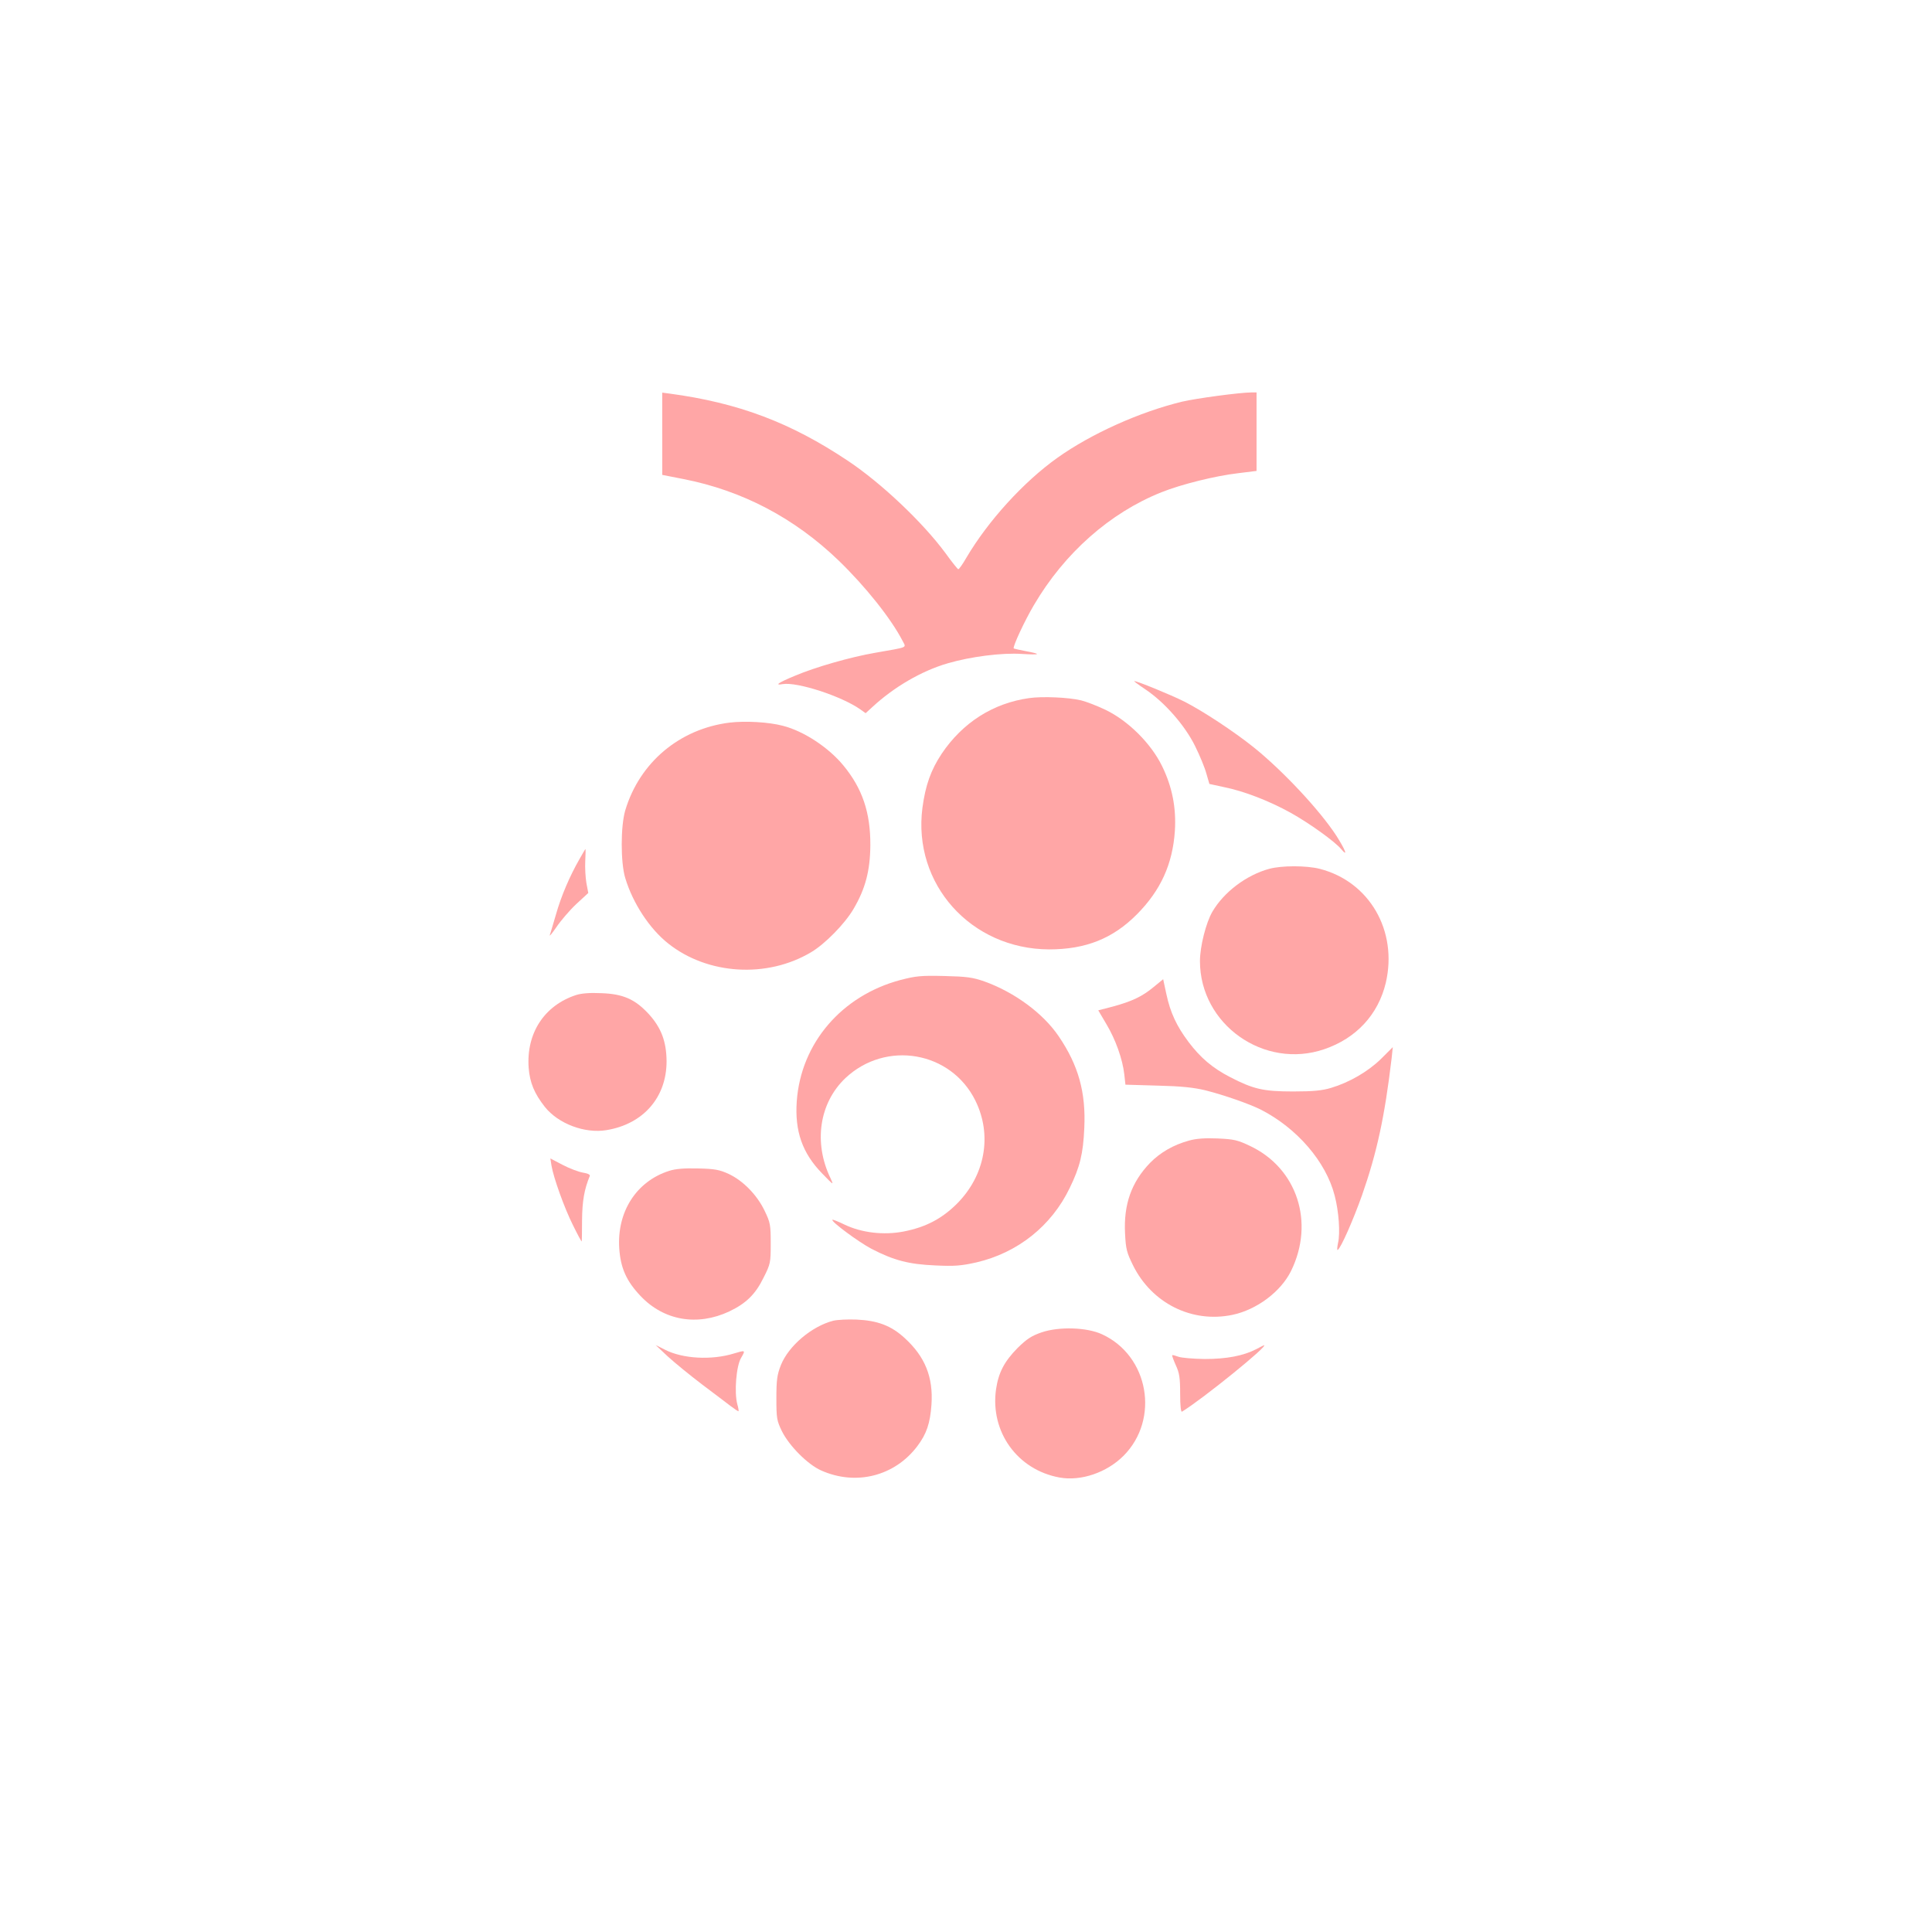 <?xml version="1.0" standalone="no"?>
<!DOCTYPE svg PUBLIC "-//W3C//DTD SVG 20010904//EN"
 "http://www.w3.org/TR/2001/REC-SVG-20010904/DTD/svg10.dtd">
<svg version="1.0" xmlns="http://www.w3.org/2000/svg"
 width="1024pt" height="1024pt" viewBox="0 0 1024 1024"
 preserveAspectRatio="xMidYMid meet">

<g transform="translate(0,1024) scale(0.1,-0.1)"
fill="#ffa6a6" stroke="none">
<path d="M3510 7941 l0 -218 112 -22 c312 -61 588 -206 822 -431 143 -138 279
-309 340 -427 19 -38 35 -31 -146 -63 -128 -22 -314 -75 -423 -121 -90 -37
-112 -53 -67 -45 77 13 313 -64 412 -134 l28 -20 34 31 c116 108 263 193 400
233 123 36 288 57 394 50 100 -6 106 -1 20 15 -33 6 -61 13 -63 14 -7 8 59
149 107 230 162 276 403 489 676 598 105 42 286 87 407 101 l97 12 0 208 0
208 -28 0 c-58 0 -291 -31 -367 -49 -223 -54 -480 -169 -660 -297 -180 -128
-368 -335 -483 -530 -20 -35 -40 -63 -43 -61 -4 1 -35 40 -69 87 -119 161
-338 369 -515 487 -305 204 -582 308 -947 357 l-38 5 0 -218z"/>
<path d="M6071 6586 c102 -68 210 -192 263 -300 25 -50 52 -116 60 -146 l16
-55 78 -17 c105 -21 239 -73 353 -136 100 -56 234 -152 268 -193 38 -45 21 -2
-27 73 -89 136 -283 343 -437 467 -105 84 -270 193 -369 243 -72 36 -248 108
-264 108 -4 0 23 -20 59 -44z"/>
<path d="M5455 6540 c-192 -27 -353 -130 -464 -295 -57 -86 -86 -167 -102
-287 -52 -404 257 -748 671 -750 194 0 338 57 466 186 126 127 189 266 201
441 8 123 -14 235 -68 345 -59 121 -181 241 -300 298 -46 22 -104 44 -129 50
-66 16 -206 22 -275 12z"/>
<path d="M3867 6410 c-265 -33 -477 -211 -553 -465 -25 -84 -25 -278 0 -359
40 -133 129 -269 228 -347 209 -166 524 -185 757 -46 74 44 178 150 224 228
64 108 89 205 90 339 1 174 -43 302 -143 423 -78 95 -210 182 -320 210 -74 20
-200 27 -283 17z"/>
<path d="M3071 5686 c-51 -89 -97 -196 -124 -292 -15 -50 -29 -100 -33 -110
-3 -10 12 9 35 42 23 34 70 89 105 122 l64 59 -10 53 c-5 30 -8 82 -6 117 2
35 2 63 1 63 -1 0 -15 -24 -32 -54z"/>
<path d="M6727 5635 c-121 -33 -240 -123 -301 -227 -34 -58 -66 -185 -66 -262
0 -336 340 -576 659 -467 170 58 286 184 326 352 64 275 -86 536 -350 604 -71
18 -202 18 -268 0z"/>
<path d="M4773 5046 c-312 -83 -528 -335 -550 -643 -11 -158 29 -274 134 -382
62 -64 63 -65 45 -26 -91 188 -60 399 79 531 215 202 560 142 689 -120 90
-183 52 -396 -99 -547 -80 -79 -164 -123 -280 -146 -107 -21 -225 -7 -316 37
-33 16 -61 27 -63 25 -9 -9 139 -118 207 -154 120 -62 199 -82 338 -88 103 -5
137 -2 218 16 219 51 398 193 495 395 54 111 71 181 77 317 9 189 -31 333
-136 487 -82 121 -234 233 -393 290 -63 22 -93 26 -213 29 -123 3 -151 0 -232
-21z"/>
<path d="M6115 5009 c-60 -50 -114 -76 -217 -104 l-77 -20 43 -73 c48 -80 86
-185 95 -267 l6 -54 170 -5 c126 -3 192 -10 254 -25 99 -25 233 -72 293 -102
192 -98 346 -276 392 -456 22 -83 30 -199 18 -250 -5 -24 -6 -41 -2 -38 17 10
82 158 129 290 79 226 120 415 157 727 l6 58 -63 -63 c-69 -67 -167 -124 -264
-153 -46 -14 -94 -19 -200 -19 -159 0 -211 12 -335 76 -93 48 -157 102 -221
187 -63 84 -96 155 -117 253 l-17 79 -50 -41z"/>
<path d="M3053 4966 c-168 -55 -264 -202 -251 -385 6 -79 30 -137 86 -208 71
-89 211 -142 326 -123 196 32 319 174 319 365 -1 105 -28 177 -94 250 -73 79
-136 107 -252 111 -60 3 -107 -1 -134 -10z"/>
<path d="M6303 4195 c-84 -23 -153 -63 -208 -119 -98 -102 -140 -219 -132
-374 4 -82 9 -101 42 -168 99 -201 312 -308 527 -263 129 27 257 123 311 233
126 257 32 544 -217 662 -67 32 -86 36 -173 40 -67 3 -114 -1 -150 -11z"/>
<path d="M2923 4062 c11 -65 68 -224 113 -314 24 -49 45 -88 47 -88 1 0 2 51
2 113 1 102 12 164 41 234 3 7 -11 14 -37 18 -23 4 -71 22 -107 41 l-65 34 6
-38z"/>
<path d="M3546 4034 c-172 -55 -276 -215 -264 -409 7 -106 38 -175 113 -254
124 -131 301 -161 470 -82 90 43 139 91 182 179 37 73 38 80 38 181 0 98 -2
111 -32 173 -40 84 -114 160 -191 196 -48 22 -73 27 -162 29 -74 2 -120 -2
-154 -13z"/>
<path d="M4417 3240 c-114 -29 -237 -133 -278 -235 -20 -51 -24 -78 -24 -175
0 -107 2 -119 29 -175 39 -79 138 -178 209 -209 184 -82 389 -30 509 129 49
65 68 121 75 220 10 146 -34 255 -143 354 -71 65 -143 92 -254 97 -47 2 -102
-1 -123 -6z"/>
<path d="M5520 3178 c-52 -18 -77 -34 -126 -82 -71 -72 -102 -131 -115 -221
-31 -224 113 -425 336 -466 114 -21 251 26 340 115 193 194 134 530 -114 644
-80 37 -227 42 -321 10z"/>
<path d="M3540 3050 c36 -33 117 -99 180 -147 63 -48 132 -99 152 -115 20 -15
39 -28 42 -28 2 0 0 17 -6 37 -17 62 -6 203 20 246 24 42 24 42 -39 23 -117
-36 -270 -28 -364 20 l-50 25 65 -61z"/>
<path d="M6658 3089 c-68 -35 -156 -52 -273 -52 -60 1 -123 6 -139 12 -16 6
-30 10 -33 8 -2 -2 7 -26 19 -53 19 -41 23 -66 23 -151 0 -65 4 -99 10 -95
112 69 465 355 434 352 -2 -1 -21 -10 -41 -21z"/>
</g>
</svg>
